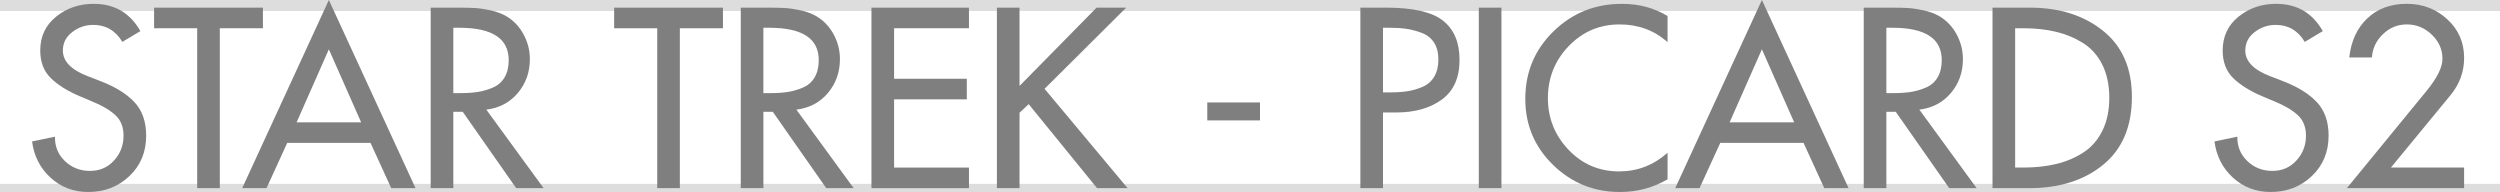 <?xml version="1.0" encoding="utf-8"?>
<!-- Generator: Adobe Illustrator 16.0.0, SVG Export Plug-In . SVG Version: 6.00 Build 0)  -->
<!DOCTYPE svg PUBLIC "-//W3C//DTD SVG 1.1//EN" "http://www.w3.org/Graphics/SVG/1.1/DTD/svg11.dtd">
<svg version="1.1" id="Layer_1" xmlns="http://www.w3.org/2000/svg" xmlns:xlink="http://www.w3.org/1999/xlink" x="0px" y="0px"
	 width="188px" height="14.437px" viewBox="-41.88 -19.954 188 14.437" enable-background="new -41.88 -19.954 188 14.437"
	 xml:space="preserve">
<g id="PICARD">
	<line fill="none" stroke="#DDDDDD" stroke-miterlimit="10" x1="-41.88" y1="-5.627" x2="146.12" y2="-5.627"/>
	<line fill="none" stroke="#DDDDDD" stroke-miterlimit="10" x1="-41.88" y1="-19.627" x2="146.12" y2="-19.627"/>
	<g>
		<path fill="#807F7F" d="M-31.323-17.614l-1.358,0.81c-0.507-0.852-1.237-1.278-2.19-1.278c-0.579,0-1.104,0.181-1.575,0.54
			c-0.471,0.36-0.706,0.822-0.706,1.387c0,0.815,0.634,1.464,1.901,1.943l0.978,0.378c1.086,0.421,1.921,0.942,2.507,1.566
			c0.585,0.624,0.878,1.464,0.878,2.52c0,1.225-0.419,2.235-1.258,3.033c-0.839,0.799-1.874,1.197-3.104,1.197
			c-1.099,0-2.04-0.357-2.824-1.071c-0.785-0.714-1.249-1.623-1.394-2.727l1.72-0.36c-0.012,0.732,0.238,1.344,0.751,1.836
			c0.513,0.492,1.144,0.738,1.892,0.738c0.724,0,1.325-0.261,1.801-0.783c0.477-0.521,0.715-1.143,0.715-1.863
			c0-0.659-0.208-1.179-0.625-1.557c-0.417-0.378-0.993-0.717-1.729-1.017l-0.941-0.396c-0.929-0.396-1.656-0.852-2.181-1.368
			c-0.525-0.516-0.788-1.206-0.788-2.069c0-1.057,0.398-1.905,1.195-2.548c0.796-0.642,1.738-0.963,2.824-0.963
			C-33.267-19.666-32.096-18.982-31.323-17.614z"/>
		<path fill="#807F7F" d="M-25.35-17.83v12.024h-1.702V-17.83h-3.24v-1.548h8.183v1.548H-25.35z"/>
		<path fill="#807F7F" d="M-14.017-9.208h-6.264l-1.557,3.402h-1.829l6.517-14.148l6.517,14.148h-1.828L-14.017-9.208z
			 M-14.723-10.756l-2.426-5.49l-2.426,5.49H-14.723z"/>
		<path fill="#807F7F" d="M-5.309-11.71l4.308,5.904h-2.063l-4.019-5.742H-7.79v5.742h-1.702v-13.572h2.064
			c0.519,0,0.938,0.009,1.258,0.027c0.319,0.018,0.706,0.075,1.158,0.171c0.453,0.097,0.848,0.24,1.186,0.432
			c0.555,0.324,0.992,0.78,1.313,1.368c0.319,0.588,0.479,1.213,0.479,1.872c0,0.984-0.302,1.833-0.905,2.547
			C-3.542-12.246-4.332-11.829-5.309-11.71z M-7.79-17.865v4.913h0.543c0.495,0,0.932-0.029,1.313-0.09
			c0.38-0.06,0.757-0.171,1.131-0.333c0.374-0.162,0.664-0.416,0.869-0.765c0.205-0.348,0.308-0.78,0.308-1.296
			c0-1.62-1.237-2.43-3.711-2.43H-7.79z"/>
		<path fill="#807F7F" d="M9.245-17.83v12.024H7.543V-17.83h-3.24v-1.548h8.183v1.548H9.245z"/>
		<path fill="#807F7F" d="M18.007-11.71l4.308,5.904h-2.063l-4.019-5.742h-0.706v5.742h-1.702v-13.572h2.064
			c0.519,0,0.938,0.009,1.258,0.027c0.319,0.018,0.706,0.075,1.158,0.171c0.453,0.097,0.848,0.24,1.186,0.432
			c0.555,0.324,0.992,0.78,1.313,1.368c0.319,0.588,0.479,1.213,0.479,1.872c0,0.984-0.302,1.833-0.905,2.547
			C19.774-12.246,18.984-11.829,18.007-11.71z M15.526-17.865v4.913h0.543c0.495,0,0.932-0.029,1.313-0.09
			c0.38-0.06,0.757-0.171,1.131-0.333c0.374-0.162,0.664-0.416,0.869-0.765c0.205-0.348,0.308-0.78,0.308-1.296
			c0-1.62-1.237-2.43-3.711-2.43H15.526z"/>
		<path fill="#807F7F" d="M23.654-5.806v-13.572h7.332v1.548h-5.63v3.799h5.467v1.548h-5.467v5.13h5.63v1.548H23.654z"/>
		<path fill="#807F7F" d="M34.788-13.491l5.793-5.887h2.227l-6.137,6.103l6.246,7.47h-2.299l-5.141-6.318l-0.688,0.648v5.67h-1.702
			v-13.572h1.702V-13.491z"/>
		<path fill="#807F7F" d="M48.907-12.25h3.965v1.351h-3.965V-12.25z"/>
		<path fill="#807F7F" d="M62.122-11.494v5.688H60.42v-13.572h1.955c2.016,0,3.437,0.327,4.263,0.981s1.24,1.635,1.24,2.942
			c0,1.345-0.443,2.341-1.331,2.988c-0.887,0.648-2.037,0.972-3.449,0.972H62.122z M62.122-17.865v4.859h0.543
			c0.495,0,0.932-0.029,1.313-0.09c0.38-0.06,0.757-0.171,1.131-0.333c0.374-0.162,0.664-0.417,0.869-0.765
			c0.205-0.349,0.308-0.78,0.308-1.296c0-0.505-0.108-0.924-0.326-1.261c-0.217-0.336-0.525-0.578-0.923-0.729
			c-0.398-0.15-0.785-0.252-1.158-0.306c-0.375-0.055-0.809-0.081-1.304-0.081H62.122z"/>
		<path fill="#807F7F" d="M71.028-19.378v13.572h-1.702v-13.572H71.028z"/>
		<path fill="#807F7F" d="M83.52-18.748v1.962c-1.002-0.888-2.203-1.331-3.604-1.331c-1.508,0-2.784,0.543-3.828,1.629
			s-1.566,2.391-1.566,3.915c0,1.5,0.517,2.793,1.549,3.879c1.031,1.086,2.301,1.629,3.811,1.629c1.375,0,2.588-0.468,3.639-1.404
			v1.998c-1.086,0.636-2.281,0.954-3.584,0.954c-1.956,0-3.631-0.678-5.024-2.034c-1.394-1.355-2.091-3.012-2.091-4.968
			c0-2.004,0.706-3.696,2.118-5.076s3.126-2.07,5.142-2.07C81.371-19.666,82.518-19.36,83.52-18.748z"/>
		<path fill="#807F7F" d="M93.747-9.208h-6.264l-1.557,3.402h-1.829l6.518-14.148l6.518,14.148h-1.828L93.747-9.208z M93.041-10.756
			l-2.426-5.49l-2.426,5.49H93.041z"/>
		<path fill="#807F7F" d="M102.455-11.71l4.308,5.904h-2.063l-4.02-5.742h-0.705v5.742h-1.702v-13.572h2.063
			c0.52,0,0.938,0.009,1.259,0.027c0.319,0.018,0.706,0.075,1.158,0.171c0.452,0.097,0.848,0.24,1.187,0.432
			c0.555,0.324,0.992,0.78,1.313,1.368c0.318,0.588,0.479,1.213,0.479,1.872c0,0.984-0.301,1.833-0.904,2.547
			C104.223-12.246,103.432-11.829,102.455-11.71z M99.975-17.865v4.913h0.543c0.494,0,0.932-0.029,1.313-0.09
			c0.38-0.06,0.757-0.171,1.131-0.333s0.664-0.416,0.869-0.765c0.205-0.348,0.308-0.78,0.308-1.296c0-1.62-1.237-2.43-3.711-2.43
			H99.975z"/>
		<path fill="#807F7F" d="M107.957-5.806v-13.572h2.824c2.209,0,4.037,0.579,5.485,1.737s2.173,2.817,2.173,4.977
			c0,2.221-0.719,3.919-2.154,5.095c-1.438,1.176-3.289,1.764-5.559,1.764H107.957z M109.659-17.83v10.477h0.597
			c0.918,0,1.75-0.09,2.499-0.271c0.748-0.18,1.427-0.468,2.036-0.863c0.609-0.396,1.086-0.942,1.43-1.639
			c0.345-0.695,0.517-1.518,0.517-2.466c0-0.96-0.172-1.788-0.517-2.483c-0.344-0.696-0.823-1.239-1.438-1.63
			c-0.616-0.39-1.294-0.675-2.036-0.854s-1.572-0.271-2.49-0.271H109.659z"/>
		<path fill="#807F7F" d="M132.794-17.614l-1.358,0.81c-0.506-0.852-1.236-1.278-2.189-1.278c-0.58,0-1.104,0.181-1.575,0.54
			c-0.471,0.36-0.706,0.822-0.706,1.387c0,0.815,0.634,1.464,1.9,1.943l0.979,0.378c1.086,0.421,1.921,0.942,2.507,1.566
			c0.585,0.624,0.878,1.464,0.878,2.52c0,1.225-0.42,2.235-1.258,3.033c-0.84,0.799-1.874,1.197-3.105,1.197
			c-1.098,0-2.039-0.357-2.824-1.071c-0.784-0.714-1.248-1.623-1.394-2.727l1.72-0.36c-0.012,0.732,0.238,1.344,0.752,1.836
			c0.512,0.492,1.143,0.738,1.891,0.738c0.725,0,1.325-0.261,1.802-0.783c0.477-0.521,0.716-1.143,0.716-1.863
			c0-0.659-0.209-1.179-0.625-1.557s-0.993-0.717-1.729-1.017l-0.941-0.396c-0.93-0.396-1.656-0.852-2.182-1.368
			c-0.525-0.516-0.787-1.206-0.787-2.069c0-1.057,0.398-1.905,1.194-2.548c0.796-0.642,1.737-0.963,2.823-0.963
			C130.851-19.666,132.021-18.982,132.794-17.614z"/>
		<path fill="#807F7F" d="M137.917-7.354h5.503v1.548h-8.816l5.975-7.29c0.809-0.983,1.213-1.794,1.213-2.43
			c0-0.708-0.269-1.317-0.806-1.827s-1.161-0.765-1.874-0.765c-0.688,0-1.285,0.242-1.791,0.729
			c-0.508,0.486-0.785,1.071-0.834,1.755h-1.701c0.133-1.224,0.582-2.202,1.349-2.934c0.767-0.732,1.759-1.099,2.978-1.099
			c1.184,0,2.197,0.388,3.041,1.161c0.846,0.774,1.268,1.743,1.268,2.907c0,1.032-0.338,1.962-1.014,2.79L137.917-7.354z"/>
	</g>
</g>
</svg>
